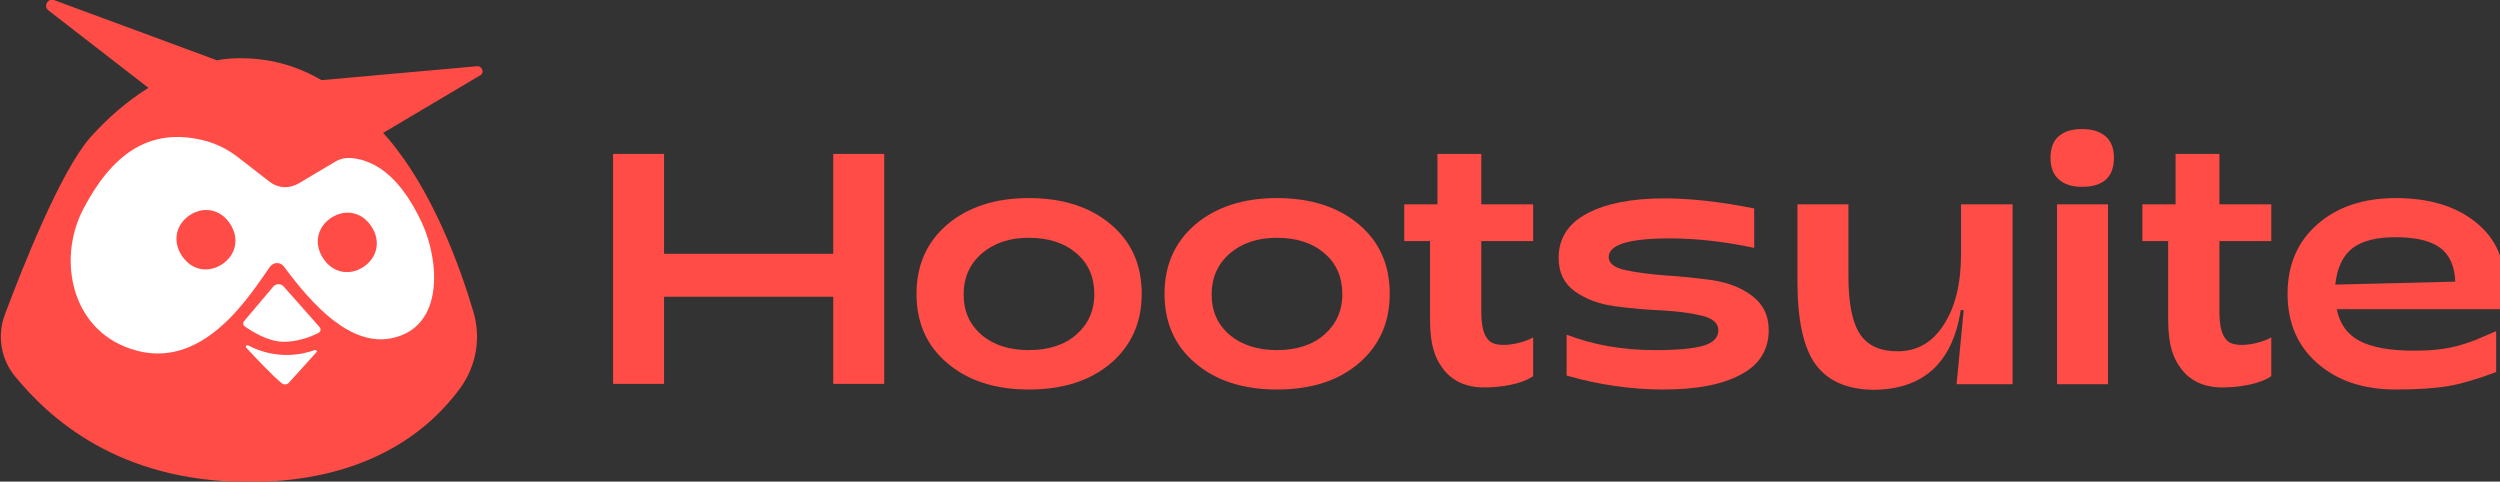 <?xml version="1.0" encoding="UTF-8" standalone="no"?>
<!-- Created with Inkscape (http://www.inkscape.org/) -->

<svg
   width="361.973mm"
   height="69.727mm"
   viewBox="0 0 361.973 69.727"
   version="1.1"
   id="svg5"
   inkscape:version="1.1.2 (b8e25be833, 2022-02-05)"
   sodipodi:docname="h2022.svg"
   xmlns:inkscape="http://www.inkscape.org/namespaces/inkscape"
   xmlns:sodipodi="http://sodipodi.sourceforge.net/DTD/sodipodi-0.dtd"
   xmlns="http://www.w3.org/2000/svg"
   xmlns:svg="http://www.w3.org/2000/svg">
  <rect x="0" y="0" width="361.973" height="69.727" fill="#333333" stroke="none"/>
  <sodipodi:namedview
     id="namedview7"
     pagecolor="#ffffff"
     bordercolor="#666666"
     borderopacity="1.0"
     inkscape:pageshadow="2"
     inkscape:pageopacity="0.0"
     inkscape:pagecheckerboard="0"
     inkscape:document-units="mm"
     showgrid="false"
     inkscape:zoom="1.2810466"
     inkscape:cx="450.80328"
     inkscape:cy="100.69891"
     inkscape:window-width="1920"
     inkscape:window-height="1017"
     inkscape:window-x="-8"
     inkscape:window-y="-8"
     inkscape:window-maximized="1"
     inkscape:current-layer="g1028" />
  <defs
     id="defs2" />
  <g
     inkscape:label="Layer 1"
     inkscape:groupmode="layer"
     id="layer1"
     transform="translate(69.886,-43.435)">
    <g
       id="g1058"
       transform="matrix(0.265,0,0,0.265,-152.922,65.482)">
      <g
         id="g1028"
         transform="matrix(1.619,0,0,1.619,188.036,-124.726)">
        <g
           id="g990"
           style="fill:#ff4c46;fill-opacity:1">
          <path
             class="st1"
             d="m 238.4,48 -52.5,4.7 c -9.1,-5.3 -18.1,-7.4 -27.6,-7.4 -2.5,0 -5.1,0.2 -7.7,0.7 L 95.7,25.7 c -2.2,-0.8 -3.8,2.1 -1.9,3.5 l 33.7,26.1 c -7.1,4.4 -13.8,10.2 -19.7,16.8 -10,11.5 -22.6,43.3 -28.8,59.8 -2.6,7.1 -1.3,15 3.5,20.8 11.2,13.6 34.4,35.6 79,35.6 40.9,0 61.6,-18.4 71.3,-31.8 5.4,-7.5 7,-17 4.3,-25.8 -4.4,-14.9 -13.7,-40.7 -28.8,-58.4 -0.5,-0.6 -1.1,-1.2 -1.6,-1.8 l 32.7,-19.4 c 1.6,-0.8 0.8,-3.2 -1,-3.1 z"
             id="path988"
             style="fill:#ff4c46;fill-opacity:1" />
        </g>
        <g
           id="g998"
           style="fill:#ffffff;fill-opacity:1">
          <path
             class="st2"
             d="m 183.6,143.8 c -3.9,1.4 -12.7,3.5 -22.5,-1.6 -0.5,-0.3 -1,0.4 -0.6,0.8 3.1,3.3 8.6,9.2 12,12 0.7,0.6 1.8,0.5 2.4,-0.2 l 9.3,-10.3 c 0.4,-0.2 0,-0.8 -0.6,-0.7 z"
             id="path992"
             style="fill:#ffffff;fill-opacity:1" />
          <path
             class="st2"
             d="m 219.9,101.1 c -5,-10.8 -12.4,-20.9 -23.7,-22.1 -2,-0.2 -4.1,0.2 -5.8,1.3 l -12.3,7.3 c -3.1,1.8 -6.9,1.6 -9.7,-0.6 l -10.7,-8.3 c -3.6,-2.8 -7.7,-4.8 -12.1,-5.8 -18.3,-4.3 -30.7,5.3 -40.1,23.3 -9,17.2 -4,42 18.1,47.8 23.3,6.2 38.7,-19.7 44.9,-28.3 1.2,-1.7 3.6,-1.7 4.8,0 9.6,13 22.4,26.9 36.2,24.1 18.2,-3.7 16,-26.5 10.4,-38.7 z m -67.5,13.7 c -4.5,3 -10.2,2.3 -13.6,-2.8 -3.4,-5.1 -1.9,-10.7 2.6,-13.7 4.5,-3 10.2,-2.3 13.6,2.8 3.4,5.1 1.9,10.7 -2.6,13.7 z m 47.7,0.9 c -4.5,3 -10.2,2.3 -13.6,-2.8 -3.4,-5.1 -1.9,-10.7 2.6,-13.7 4.5,-3 10.2,-2.3 13.6,2.8 3.4,5.1 1.9,10.7 -2.6,13.7 z"
             id="path994"
             style="fill:#ffffff;fill-opacity:1" />
          <path
             class="st2"
             d="m 173.1,122.3 c -0.9,-1 -2.6,-1 -3.5,0.1 l -9.8,11.6 c -0.5,0.5 -0.4,1.4 0.2,1.8 2.3,1.6 7.8,5.2 13.2,5.2 5,0 9.5,-1.9 11.7,-3 0.7,-0.4 0.9,-1.3 0.4,-1.9 z"
             id="path996"
             style="fill:#ffffff;fill-opacity:1" />
        </g>
        <g
           id="g1026"
           style="fill:#ff4c46;fill-opacity:1">
          <g
             id="g1024"
             style="fill:#ff4c46;fill-opacity:1">
            <path
               class="st1"
               d="M 284.3,155.2 V 77.6 h 17.2 v 33.7 h 57.1 V 77.6 h 17.2 v 77.6 h -17.2 v -29.4 h -57.1 v 29.4 z"
               id="path1000"
               style="fill:#ff4c46;fill-opacity:1" />
            <path
               class="st1"
               d="m 424.6,157.1 c -11.4,0 -20.6,-3 -27.5,-8.9 -7,-5.9 -10.4,-13.7 -10.4,-23.4 0,-9.7 3.5,-17.5 10.4,-23.4 7,-5.9 16.1,-8.9 27.5,-8.9 11.5,0 20.7,3 27.7,8.9 7,5.9 10.4,13.7 10.4,23.4 0,9.7 -3.5,17.5 -10.4,23.4 -7,6 -16.3,8.9 -27.7,8.9 z m 0,-13.3 c 6.6,0 12,-1.7 16,-5.2 4,-3.5 6.1,-8 6.1,-13.7 0,-5.7 -2,-10.4 -6.1,-13.8 -4,-3.5 -9.4,-5.2 -16,-5.2 -6.6,0 -11.8,1.8 -15.9,5.3 -4,3.5 -6.1,8.1 -6.1,13.8 0,5.7 2,10.2 6.1,13.7 4,3.4 9.3,5.1 15.9,5.1 z"
               id="path1002"
               style="fill:#ff4c46;fill-opacity:1" />
            <path
               class="st1"
               d="m 508.3,157.1 c -11.4,0 -20.6,-3 -27.5,-8.9 -7,-5.9 -10.4,-13.7 -10.4,-23.4 0,-9.7 3.5,-17.5 10.4,-23.4 7,-5.9 16.1,-8.9 27.5,-8.9 11.5,0 20.7,3 27.7,8.9 7,5.9 10.4,13.7 10.4,23.4 0,9.7 -3.5,17.5 -10.4,23.4 -7,6 -16.2,8.9 -27.7,8.9 z m 0,-13.3 c 6.6,0 12,-1.7 16,-5.2 4,-3.5 6.1,-8 6.1,-13.7 0,-5.7 -2,-10.4 -6.1,-13.8 -4,-3.5 -9.4,-5.2 -16,-5.2 -6.6,0 -11.8,1.8 -15.9,5.3 -4,3.5 -6.1,8.1 -6.1,13.8 0,5.7 2,10.2 6.1,13.7 4.1,3.4 9.4,5.1 15.9,5.1 z"
               id="path1004"
               style="fill:#ff4c46;fill-opacity:1" />
            <path
               class="st1"
               d="m 578.2,156.4 c -7.6,0 -11.9,-3.5 -14.1,-6.7 -2.3,-3.2 -4.1,-7.3 -4.1,-16.3 V 107 h -8.7 V 94.6 h 11.2 v -17 h 14.8 v 17 h 17.5 V 107 h -17.5 v 22.7 c -0.1,6.8 1,9.2 2.6,10.9 2.9,2.9 11.7,0.9 14.9,-1.1 v 13.1 c -3.8,2.6 -10.4,3.8 -16.6,3.8 z"
               id="path1006"
               style="fill:#ff4c46;fill-opacity:1" />
            <path
               class="st1"
               d="m 638.6,157.1 c -10.8,0 -21.6,-1.6 -32.5,-4.7 v -13.8 c 9.1,3.5 19,5.2 29.7,5.2 7.7,0 13.2,-0.5 16.5,-1.5 3.3,-1 5,-2.7 5,-5.2 0,-2.3 -1.8,-4 -5.5,-4.9 -3.7,-0.9 -8.2,-1.5 -13.5,-1.8 -5.3,-0.2 -10.6,-0.7 -15.9,-1.4 -5.3,-0.7 -9.8,-2.4 -13.5,-5 -3.7,-2.7 -5.5,-6.4 -5.5,-11.3 0,-6.6 3.2,-11.6 9.6,-15 6.4,-3.4 15.1,-5.1 26.1,-5.1 8.7,0 18.8,1.1 30.3,3.4 v 13.3 c -9.9,-2.1 -19.5,-3.2 -28.5,-3.2 -13.7,0 -20.6,2.1 -20.6,6.3 0,2.1 1.9,3.6 5.6,4.4 3.7,0.8 8.2,1.4 13.5,1.8 5.3,0.3 10.5,0.9 15.8,1.6 5.3,0.8 9.8,2.5 13.5,5.3 3.7,2.8 5.6,6.6 5.6,11.5 0,6.8 -3.2,11.8 -9.5,15.1 -6.3,3.4 -15,5 -26.2,5 z"
               id="path1008"
               style="fill:#ff4c46;fill-opacity:1" />
            <path
               class="st1"
               d="m 756.6,94.6 v 60.7 h -18.9 l 2.4,-25 h -1 c -2.8,18 -12.8,26.9 -29.8,26.9 -8.7,-0.2 -15.1,-3 -19.2,-8.6 -4,-5.5 -6.1,-14.8 -6.1,-27.7 V 94.6 h 17.2 v 24.3 c 0,9.1 1.3,15.6 3.9,19.5 2.6,3.9 6.8,5.8 12.7,5.8 6.6,0 11.8,-3 15.6,-9 3.9,-6 5.8,-13.9 5.8,-23.9 V 94.6 Z"
               id="path1010"
               style="fill:#ff4c46;fill-opacity:1" />
            <path
               class="st1"
               d="m 780,88.7 c -3.3,0 -5.9,-0.8 -7.8,-2.5 -1.9,-1.7 -2.8,-4.1 -2.8,-7.3 0,-3.2 0.9,-5.7 2.8,-7.3 1.9,-1.6 4.4,-2.4 7.8,-2.4 3.4,0 6,0.8 7.9,2.4 1.9,1.6 2.9,4 2.9,7.3 0,6.5 -3.6,9.8 -10.8,9.8 z m -8.4,66.5 V 94.6 h 17.2 v 60.7 h -17.2 z"
               id="path1012"
               style="fill:#ff4c46;fill-opacity:1" />
            <path
               class="st1"
               d="m 885.9,157.1 c -11,0 -19.8,-3 -26.5,-8.9 -6.7,-5.9 -10,-13.7 -10,-23.4 0,-9.7 3.3,-17.5 10,-23.4 6.7,-5.9 15.5,-8.9 26.5,-8.9 10.8,0 19.6,2.5 26.3,7.6 6.7,5.1 10.1,11.7 10.3,20 V 130 H 866 c 1,4.9 3.5,8.5 7.7,10.7 4.2,2.2 10.3,3.3 18.4,3.3 10.7,0 15.5,-1.7 20.7,-3.6 0.8,-0.3 6.5,-2.8 7,-3 v 13.8 c -6.1,2.3 -11.4,3.9 -15.9,4.7 -4.6,0.8 -10.6,1.2 -18,1.2 z m -20.4,-35.4 40.5,-1 c -0.2,-5.3 -2,-9.2 -5.2,-11.5 -3.2,-2.3 -8.2,-3.5 -14.9,-3.5 -6.5,0 -11.3,1.2 -14.6,3.7 -3.3,2.6 -5.2,6.7 -5.8,12.3 z"
               id="path1014"
               style="fill:#ff4c46;fill-opacity:1" />
            <path
               class="st1"
               d="m 827.3,156.4 c -7.6,0 -11.9,-3.5 -14.1,-6.7 -2.3,-3.2 -4.1,-7.3 -4.1,-16.3 V 107 h -8.7 V 94.6 h 11.2 v -17 h 14.8 v 17 h 17.5 V 107 h -17.5 v 22.7 c -0.1,6.8 1,9.2 2.6,10.9 2.9,2.9 11.7,0.9 14.9,-1.1 v 13.1 c -3.8,2.6 -10.5,3.8 -16.6,3.8 z"
               id="path1022"
               style="fill:#ff4c46;fill-opacity:1" />
          </g>
        </g>
      </g>
    </g>
  </g>
  <style
     type="text/css"
     id="style984">
	.st0{fill:none;}
	.st1{fill:#FF4C46;}
	.st2{fill:#FFFFFF;}
</style>
</svg>
